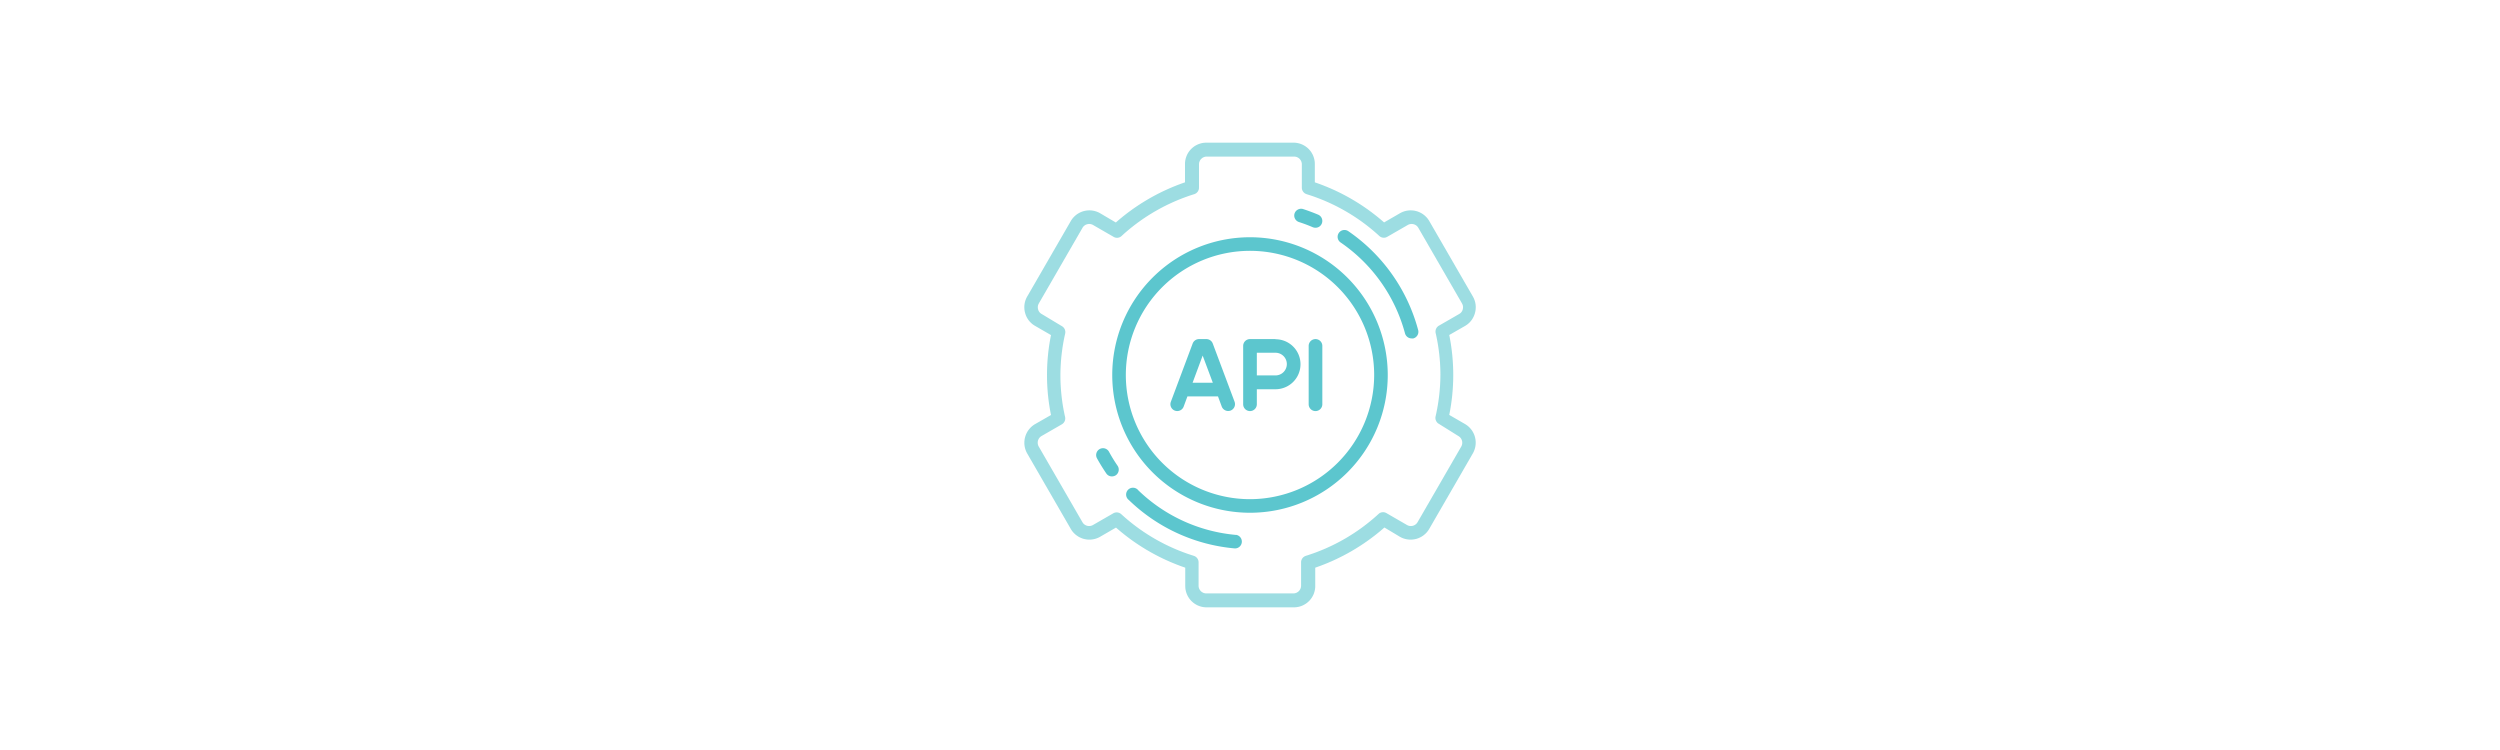 <svg xmlns="http://www.w3.org/2000/svg" viewBox="0 0 300 90"><defs><style>.cls-1,.cls-2{fill:#5cc6ce;}.cls-1{opacity:0.6;}</style></defs><title>API Integration Icon</title><g id="Capa_1" data-name="Capa 1"><path class="cls-1" d="M175.83,50.9l-1.92-1.11a24.19,24.19,0,0,0,0-9.59l1.92-1.1A2.53,2.53,0,0,0,177,37.54a2.56,2.56,0,0,0-.25-1.95l-5.24-9.07a2.58,2.58,0,0,0-3.5-.94l-1.92,1.11a24.58,24.58,0,0,0-8.31-4.81v-2.2a2.56,2.56,0,0,0-2.56-2.56H144.76a2.56,2.56,0,0,0-2.56,2.56v2.2a24.68,24.68,0,0,0-8.3,4.82L132,25.58a2.58,2.58,0,0,0-3.5.94l-5.24,9.07a2.56,2.56,0,0,0-.25,1.95,2.53,2.53,0,0,0,1.19,1.56l1.92,1.11a24.19,24.19,0,0,0,0,9.59l-1.92,1.1a2.59,2.59,0,0,0-.94,3.51l5.24,9.07a2.58,2.58,0,0,0,3.5.94l1.92-1.11a24.58,24.58,0,0,0,8.31,4.81v2.2a2.56,2.56,0,0,0,2.56,2.56h10.48a2.56,2.56,0,0,0,2.56-2.56v-2.2a24.68,24.68,0,0,0,8.3-4.82L168,64.42a2.58,2.58,0,0,0,3.5-.94l5.24-9.07A2.59,2.59,0,0,0,175.83,50.9Zm-.48,2.69-5.24,9.07a.93.93,0,0,1-1.27.34l-2.44-1.41a.8.8,0,0,0-1,.11,22.92,22.92,0,0,1-8.7,5,.82.82,0,0,0-.57.78v2.8a.93.93,0,0,1-.93.93H144.76a.93.93,0,0,1-.93-.93v-2.8a.82.82,0,0,0-.57-.78,22.87,22.87,0,0,1-8.71-5,.81.81,0,0,0-.55-.21.77.77,0,0,0-.41.11L131.16,63a.93.93,0,0,1-1.27-.34l-5.24-9.07a.93.93,0,0,1,.34-1.27l2.43-1.4a.82.82,0,0,0,.39-.89,22.55,22.55,0,0,1-.56-5,22.81,22.81,0,0,1,.57-5,.82.82,0,0,0-.39-.89L125,37.68a.87.87,0,0,1-.43-.56.93.93,0,0,1,.09-.71l5.24-9.07a.9.9,0,0,1,.56-.43.93.93,0,0,1,.71.09l2.44,1.41a.8.8,0,0,0,1-.11,22.92,22.92,0,0,1,8.7-5,.82.82,0,0,0,.57-.78v-2.8a.93.93,0,0,1,.93-.93h10.48a.93.93,0,0,1,.93.93v2.8a.82.82,0,0,0,.57.78,22.87,22.87,0,0,1,8.71,5,.81.81,0,0,0,1,.1l2.43-1.4a.93.93,0,0,1,.71-.09.9.9,0,0,1,.56.43l5.24,9.07a.93.93,0,0,1,.09.71.87.87,0,0,1-.43.56l-2.43,1.4a.82.82,0,0,0-.39.89,22.56,22.56,0,0,1,.57,5,22.82,22.82,0,0,1-.58,5,.82.82,0,0,0,.39.89L175,52.32A.93.93,0,0,1,175.35,53.59Z"/><path class="cls-2" d="M150,28.47A16.53,16.53,0,1,0,166.53,45,16.54,16.54,0,0,0,150,28.47Zm0,31.43A14.9,14.9,0,1,1,164.9,45,14.92,14.92,0,0,1,150,59.9Z"/><path class="cls-2" d="M153.06,40.69H150a.82.82,0,0,0-.82.82v7a.82.82,0,0,0,1.64,0v-1.8h2.24a3,3,0,0,0,0-6Zm0,4.36h-2.24V42.33h2.24a1.36,1.36,0,0,1,0,2.72Z"/><path class="cls-2" d="M145.53,41.22a.82.82,0,0,0-.77-.53h-.87a.82.82,0,0,0-.77.53l-2.62,7a.82.82,0,0,0,1.54.57l.45-1.22h3.67l.45,1.22a.83.83,0,0,0,.77.53,1,1,0,0,0,.29-.05.83.83,0,0,0,.48-1.06Zm-2.42,4.71,1.21-3.26,1.22,3.26Z"/><path class="cls-2" d="M157.86,40.69a.82.82,0,0,0-.82.82v7a.82.82,0,0,0,1.64,0v-7A.82.82,0,0,0,157.86,40.69Z"/><path class="cls-2" d="M155.86,26.64c.56.18,1.13.39,1.68.63a.87.87,0,0,0,.32.06.8.8,0,0,0,.75-.49.82.82,0,0,0-.43-1.08c-.6-.25-1.21-.48-1.83-.68a.83.83,0,0,0-1,.53A.82.82,0,0,0,155.86,26.64Z"/><path class="cls-2" d="M133.08,54.21a.82.82,0,1,0-1.44.79c.34.62.72,1.23,1.12,1.82a.81.81,0,0,0,.67.35.89.89,0,0,0,.47-.14.83.83,0,0,0,.21-1.14A18,18,0,0,1,133.08,54.21Z"/><path class="cls-2" d="M148.32,64.19a19.31,19.31,0,0,1-11.72-5.35A.82.82,0,1,0,135.46,60a20.91,20.91,0,0,0,12.72,5.81h.07a.82.82,0,0,0,.07-1.63Z"/><path class="cls-2" d="M161.78,27.73a.82.82,0,0,0-.93,1.35A19.27,19.27,0,0,1,168.6,40a.82.82,0,0,0,.79.61.76.76,0,0,0,.21,0,.82.82,0,0,0,.58-1A20.94,20.94,0,0,0,161.78,27.73Z"/></g></svg>